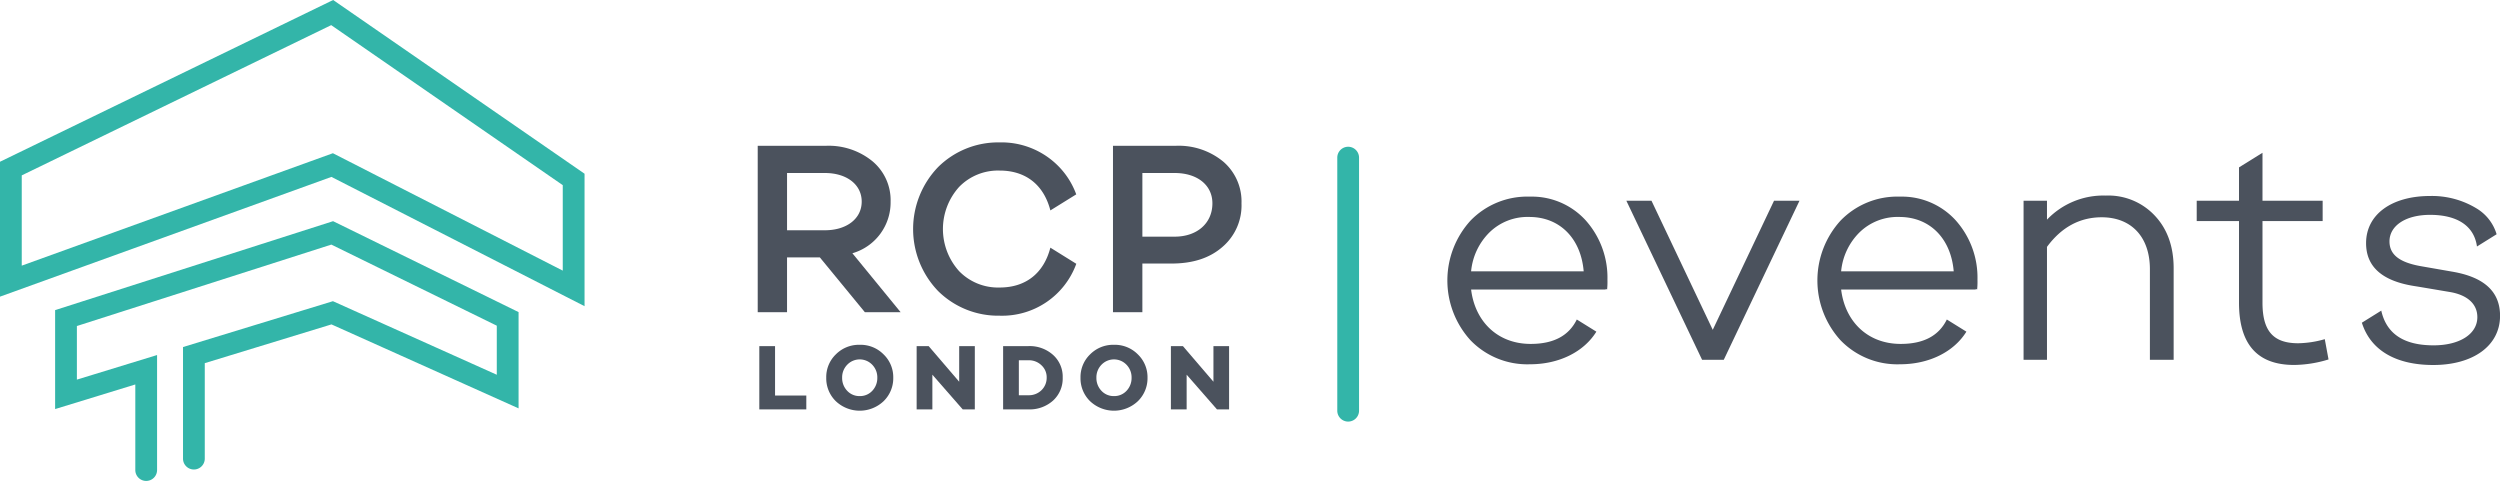 <svg id="RCP_Events_Logo_Colour_Large" data-name="RCP Events Logo Colour Large" xmlns="http://www.w3.org/2000/svg" width="498.274" height="95.854" viewBox="0 0 498.274 95.854">
  <path id="Path_57" data-name="Path 57" d="M441.481,251.08a2.17,2.17,0,0,1-2.17-2.17V198.475a2.169,2.169,0,0,1,4.339,0V248.91A2.17,2.17,0,0,1,441.481,251.08Z" transform="translate(-172.779 -167.055)" fill="#33b5a9"/>
  <path id="Path_58" data-name="Path 58" d="M479.964,206.925a14.5,14.5,0,0,0-11.041-4.664,15.737,15.737,0,0,0-11.872,4.8,17.719,17.719,0,0,0,0,23.812,15.732,15.732,0,0,0,11.872,4.8c5.818,0,10.736-2.477,13.23-6.5l-3.9-2.424c-1.578,3.222-4.6,4.866-9.193,4.866-6.647,0-11.108-4.527-11.872-10.837h26.832v-.135l.272.135a15.009,15.009,0,0,0,.068-1.983A17.1,17.1,0,0,0,479.964,206.925Zm-22.778,10.226a12.569,12.569,0,0,1,3.648-7.751,10.853,10.853,0,0,1,7.954-3.087c6.107,0,10.295,4.307,10.837,10.837Z" transform="translate(-163.981 -163.07)" fill="#4b525d"/>
  <path id="Path_59" data-name="Path 59" d="M524.143,206.925a14.5,14.5,0,0,0-11.041-4.664,15.737,15.737,0,0,0-11.872,4.8,17.719,17.719,0,0,0,0,23.812,15.732,15.732,0,0,0,11.872,4.8c5.818,0,10.736-2.477,13.23-6.5l-3.9-2.424c-1.578,3.222-4.6,4.866-9.193,4.866-6.649,0-11.108-4.527-11.872-10.837H528.2v-.135l.272.135a15.356,15.356,0,0,0,.067-1.983A17.092,17.092,0,0,0,524.143,206.925Zm-22.778,10.226a12.568,12.568,0,0,1,3.648-7.751,10.851,10.851,0,0,1,7.954-3.087c6.1,0,10.295,4.307,10.837,10.837Z" transform="translate(-134.41 -163.07)" fill="#4b525d"/>
  <path id="Path_60" data-name="Path 60" d="M493.241,234.449h-4.322l-15.093-31.7h5.008l12.211,25.728,12.213-25.728h5.076Z" transform="translate(-149.677 -162.74)" fill="#4b525d"/>
  <path id="Path_61" data-name="Path 61" d="M547.389,206.115c2.471,2.608,3.773,6.106,3.773,10.5v18.249h-4.733V216.817c0-6.517-3.773-10.358-9.605-10.358-4.39,0-8.026,1.99-10.908,5.9v22.5H521.25v-31.7h4.666v3.774a15.515,15.515,0,0,1,11.731-4.8A12.672,12.672,0,0,1,547.389,206.115Z" transform="translate(-117.933 -163.153)" fill="#4b525d"/>
  <path id="Path_62" data-name="Path 62" d="M567.447,234.169a20.166,20.166,0,0,1-5.29.815c-4.936,0-7.125-2.391-7.125-8.09V210.63h11.991v-4.055H555.032v-9.544h-.017l-4.664,2.9v6.644h-8.429v4.055h8.429v16.264c0,8.293,3.648,12.415,10.991,12.415a24.033,24.033,0,0,0,6.853-1.1Z" transform="translate(-104.096 -166.57)" fill="#4b525d"/>
  <path id="Path_63" data-name="Path 63" d="M579.7,217.275l-6.308-1.1c-4.19-.746-6.242-2.255-6.242-4.935,0-3.087,3.155-5.292,8.09-5.292,5.427,0,8.786,2.205,9.345,6.308l3.918-2.442a9,9,0,0,0-3.918-5.1,17.135,17.135,0,0,0-9.345-2.527c-7.682,0-12.754,3.7-12.754,9.4,0,4.664,3.155,7.479,9.4,8.514l1.237.2,6.038,1.018c3.359.559,5.5,2.272,5.5,5.02,0,3.359-3.51,5.614-8.717,5.614-5.971,0-9.4-2.324-10.432-6.919l-3.866,2.407c1.73,5.512,6.8,8.43,14.229,8.43,7.886,0,13.315-3.783,13.315-9.821C589.177,221.243,586.022,218.36,579.7,217.275Z" transform="translate(-90.903 -163.125)" fill="#4b525d"/>
  <path id="Path_64" data-name="Path 64" d="M396.155,239.81l-50.448-25.768-66.058,23.868V211.022l66.4-32.238,50.107,34.627ZM346,209.323l45.812,23.4V215.687l-46.153-31.893-61.676,29.945v17.992Z" transform="translate(-279.649 -178.784)" fill="#33b5a9"/>
  <path id="Path_65" data-name="Path 65" d="M304.381,256.962a2.17,2.17,0,0,1-2.169-2.17V237.733L286.23,242.64V222.916l55.4-17.725L378.6,223.313V242.5L341.31,225.764l-25.252,7.724v19.027a2.169,2.169,0,0,1-4.339,0V230.278l29.88-9.14L374.258,235.8v-9.779l-32.975-16.163-50.715,16.228V236.77l15.982-4.9v22.927A2.17,2.17,0,0,1,304.381,256.962Z" transform="translate(-275.244 -161.108)" fill="#33b5a9"/>
  <path id="Path_66" data-name="Path 66" d="M379.674,232.721h-9.368V220.106h3.137v9.851h6.232Z" transform="translate(-218.968 -151.125)" fill="#4b525d"/>
  <path id="Path_67" data-name="Path 67" d="M384.976,219.95a6.428,6.428,0,0,1,4.748,1.911,6.3,6.3,0,0,1,1.93,4.656,6.37,6.37,0,0,1-1.93,4.676,6.929,6.929,0,0,1-9.515,0,6.354,6.354,0,0,1-1.911-4.676,6.282,6.282,0,0,1,1.911-4.656A6.471,6.471,0,0,1,384.976,219.95Zm0,10.223a3.309,3.309,0,0,0,2.5-1.058,3.673,3.673,0,0,0,1-2.6,3.6,3.6,0,0,0-1-2.577,3.452,3.452,0,0,0-5.01,0,3.6,3.6,0,0,0-1,2.577,3.673,3.673,0,0,0,1,2.6A3.315,3.315,0,0,0,384.976,230.173Z" transform="translate(-213.619 -151.229)" fill="#4b525d"/>
  <path id="Path_68" data-name="Path 68" d="M400.685,232.721h-2.412l-6.048-6.919v6.919H389.09V220.106h2.394l6.085,7.1v-7.1h3.117Z" transform="translate(-206.395 -151.125)" fill="#4b525d"/>
  <path id="Path_69" data-name="Path 69" d="M404.478,220.106a6.986,6.986,0,0,1,4.9,1.763,5.818,5.818,0,0,1,1.911,4.507,5.949,5.949,0,0,1-1.911,4.582,6.986,6.986,0,0,1-4.9,1.763h-5.063V220.106Zm0,9.794a3.562,3.562,0,0,0,2.579-1,3.43,3.43,0,0,0,1.04-2.522,3.239,3.239,0,0,0-1.04-2.449,3.568,3.568,0,0,0-2.579-1H402.55V229.9Z" transform="translate(-199.484 -151.125)" fill="#4b525d"/>
  <path id="Path_70" data-name="Path 70" d="M415.333,219.95a6.435,6.435,0,0,1,4.749,1.911,6.3,6.3,0,0,1,1.928,4.656,6.369,6.369,0,0,1-1.928,4.676,6.932,6.932,0,0,1-9.517,0,6.354,6.354,0,0,1-1.911-4.676,6.282,6.282,0,0,1,1.911-4.656A6.473,6.473,0,0,1,415.333,219.95Zm0,10.223a3.309,3.309,0,0,0,2.5-1.058,3.673,3.673,0,0,0,1-2.6,3.6,3.6,0,0,0-1-2.577,3.452,3.452,0,0,0-5.01,0,3.6,3.6,0,0,0-1,2.577,3.671,3.671,0,0,0,1,2.6A3.315,3.315,0,0,0,415.333,230.173Z" transform="translate(-193.299 -151.229)" fill="#4b525d"/>
  <path id="Path_71" data-name="Path 71" d="M431.042,232.721H428.63l-6.046-6.919v6.919h-3.137V220.106h2.394l6.085,7.1v-7.1h3.117Z" transform="translate(-186.075 -151.125)" fill="#4b525d"/>
  <path id="Path_72" data-name="Path 72" d="M388.985,217.608a10.545,10.545,0,0,0,7.616-10.295,10.109,10.109,0,0,0-3.614-8.04,13.779,13.779,0,0,0-9.265-3.082H370.116v33.167h5.844V218.433H382.5l8.973,10.926H398.6Zm-13.024-4.584v-11.41h7.567c4.245,0,7.313,2.242,7.313,5.7s-3.068,5.711-7.313,5.711Z" transform="translate(-219.095 -167.132)" fill="#4b525d"/>
  <path id="Path_73" data-name="Path 73" d="M416.026,216.765c-1.309,5.068-4.875,7.943-10.1,7.943a10.792,10.792,0,0,1-8.088-3.262,12.526,12.526,0,0,1,0-16.784,10.792,10.792,0,0,1,8.088-3.262c5.227,0,8.792,2.875,10.1,7.943l5.155-3.2a15.658,15.658,0,0,0-4.669-6.646,15.919,15.919,0,0,0-10.587-3.711,17.01,17.01,0,0,0-12.285,4.925,17.813,17.813,0,0,0,0,24.69,17.009,17.009,0,0,0,12.285,4.923,15.72,15.72,0,0,0,15.268-10.343Z" transform="translate(-206.676 -167.404)" fill="#4b525d"/>
  <path id="Path_74" data-name="Path 74" d="M434.542,199.37a13.944,13.944,0,0,0-9.519-3.178H412.532v33.167h5.858v-9.7H424.2c4.2,0,7.554-1.067,10.09-3.262a10.875,10.875,0,0,0,3.856-8.732A10.464,10.464,0,0,0,434.542,199.37ZM424.828,214.3H418.39V201.614h6.439c4.487,0,7.519,2.389,7.519,6.05C432.347,211.605,429.316,214.3,424.828,214.3Z" transform="translate(-190.704 -167.132)" fill="#4b525d"/>
</svg>
